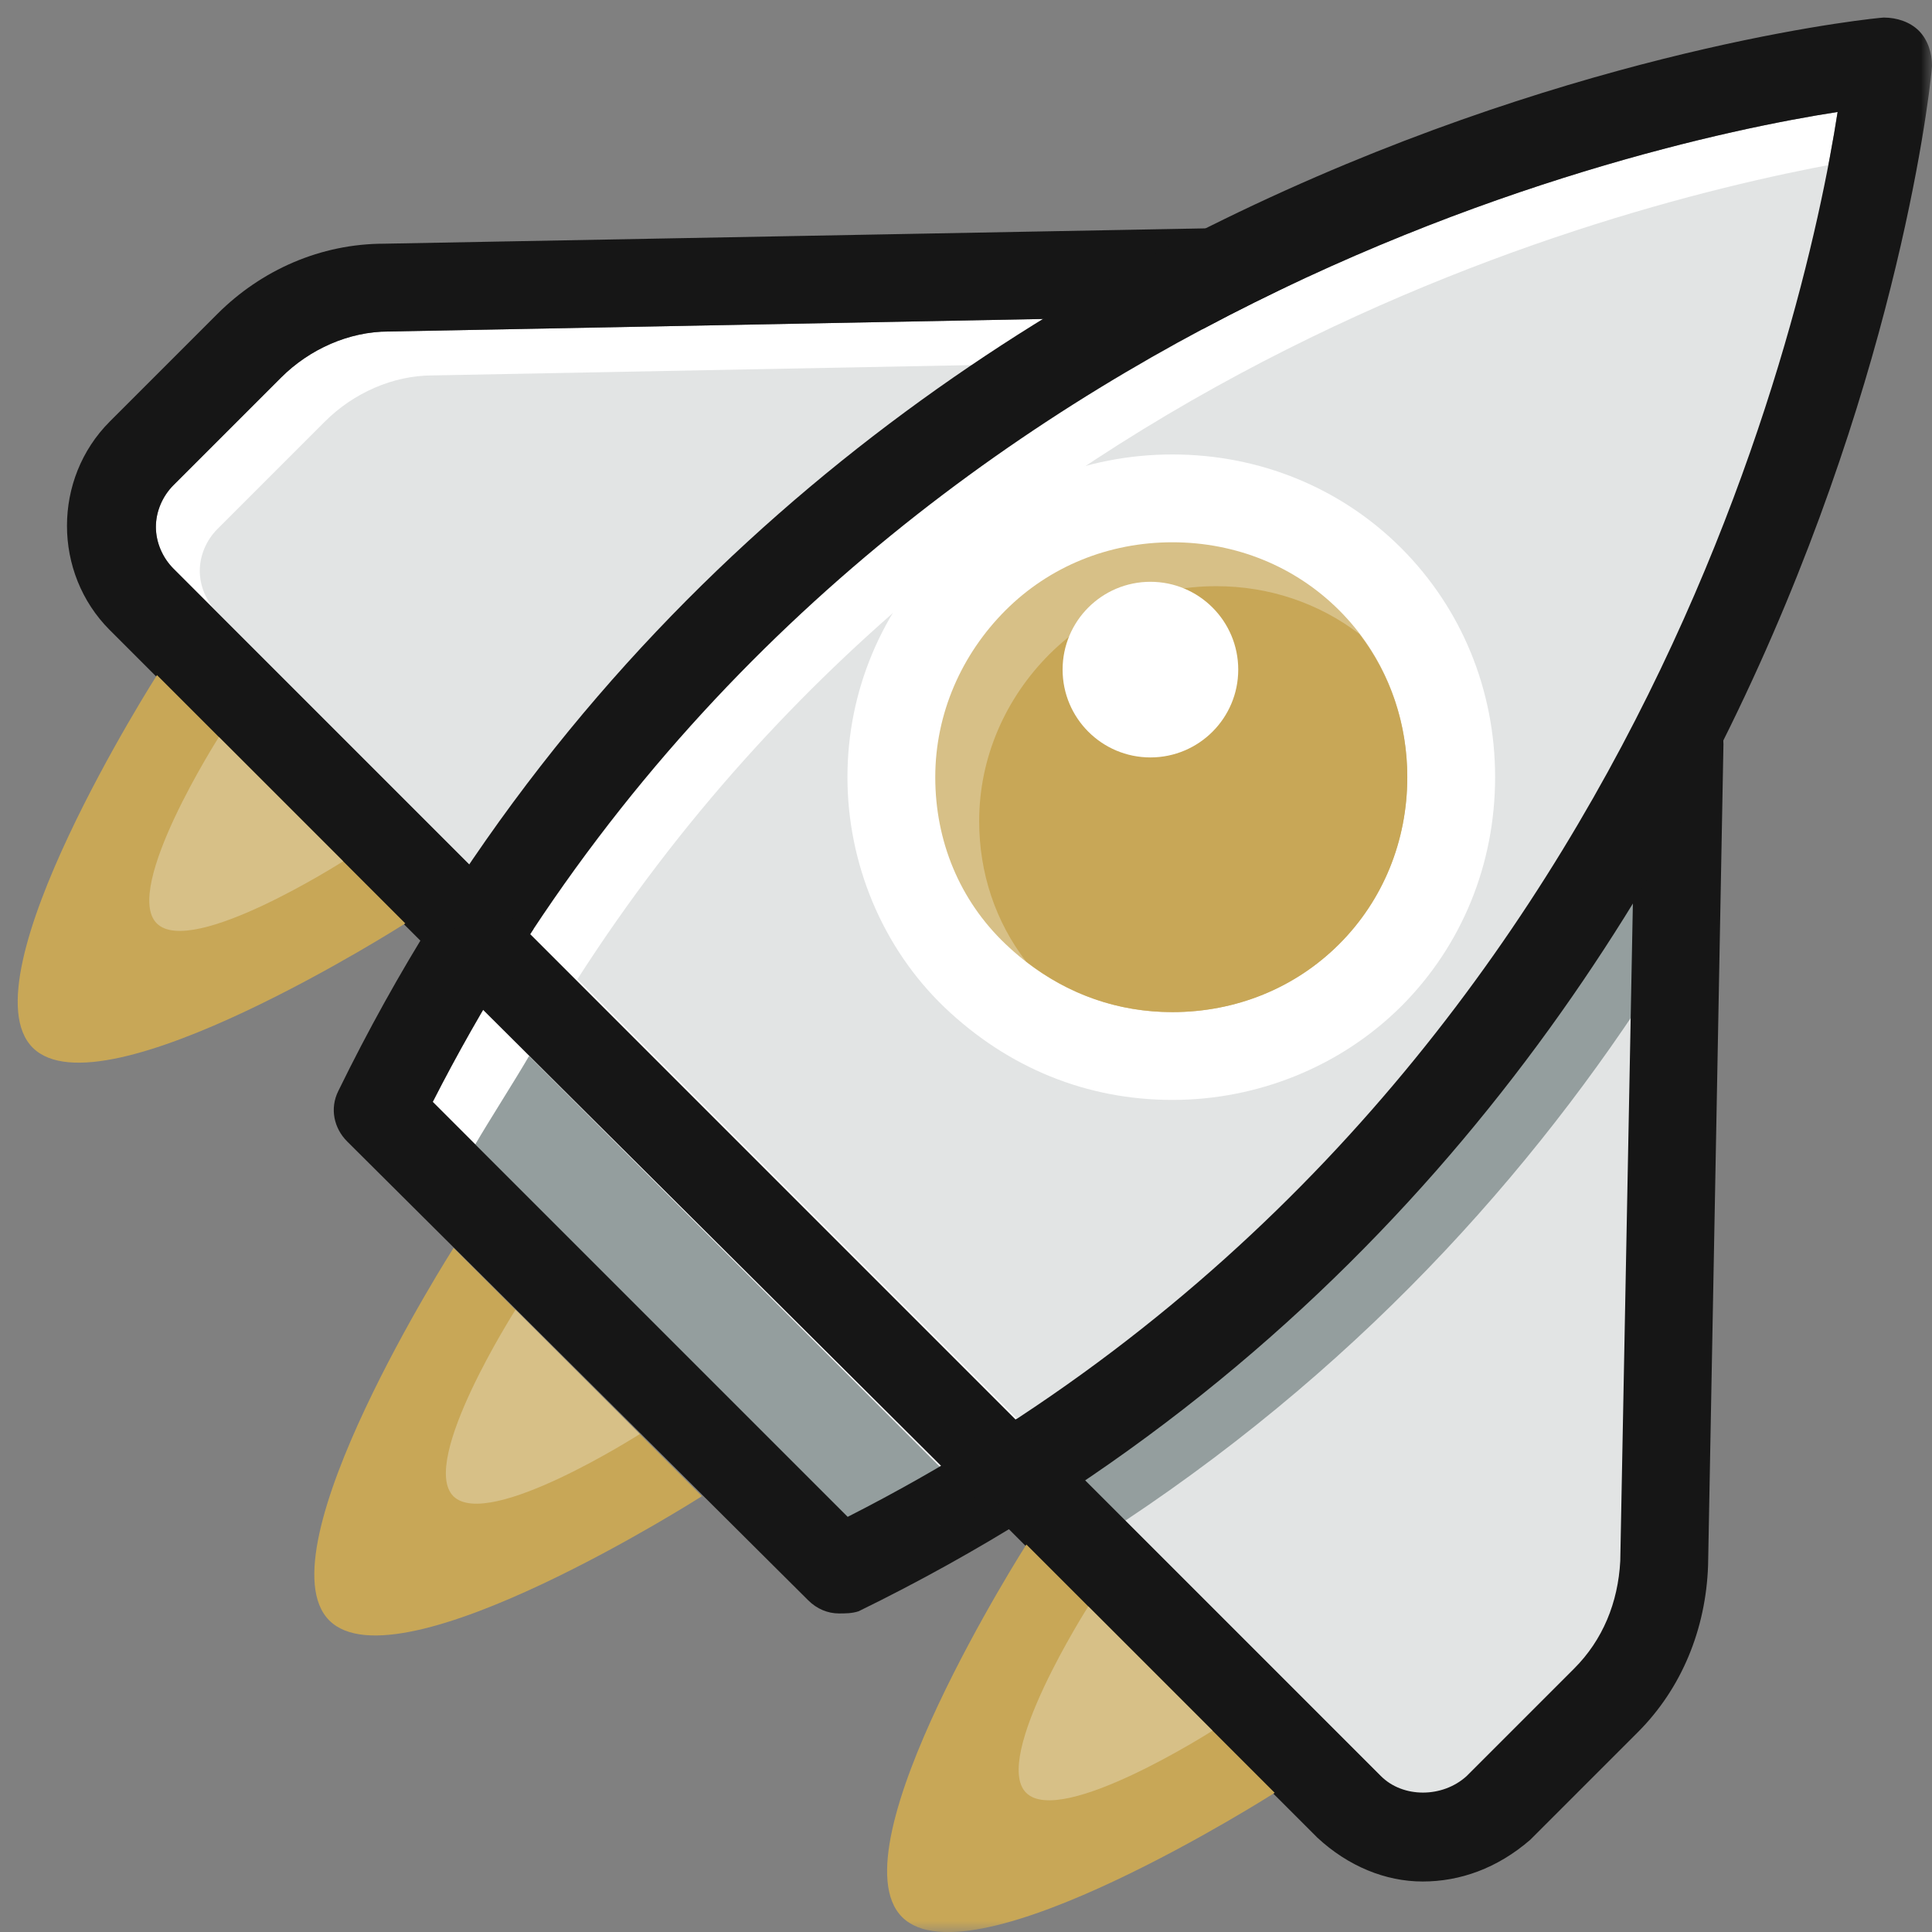 <svg width="88" height="88" viewBox="0 0 88 88" fill="none" xmlns="http://www.w3.org/2000/svg">
<rect x="0" y="0" width="88" height="88" fill="#808080" stroke="none"/>
<g clip-path="url(#clip0_491_5670)">
<mask id="mask0_491_5670" style="mask-type:luminance" maskUnits="userSpaceOnUse" x="0" y="0" width="88" height="88">
<path d="M88 0H0V88H88V0Z" fill="white"/>
</mask>
<g mask="url(#mask0_491_5670)">
<path d="M71.6 76C72.9 74.7 73.6 73 73.7 71.1L74.4 34.6L54.2 14.4L17.7 15.1C15.9 15.1 14.1 15.9 12.8 17.2L7.9 22.1C7.4 22.6 7.1 23.3 7.1 24C7.1 24.7 7.4 25.4 7.9 25.9L62.9 80.9C63.9 81.9 65.7 81.9 66.8 80.9L71.6 76Z" fill="white"/>
<path d="M73.6 78C74.9 76.7 75.6 75 75.7 73.1L76.4 36.6L56.2 16.4L19.7 17.1C17.9 17.1 16.1 17.9 14.8 19.2L9.9 24.1C9.4 24.6 9.1 25.3 9.1 26C9.1 26.7 9.4 27.4 9.9 27.9L64.9 82.9C65.9 83.9 67.7 83.9 68.8 82.9L73.6 78Z" fill="#E2E4E4"/>
<path d="M76.401 36.6L75.901 36.1C70.301 46.6 61.601 57.8 48.301 66.4L51.201 69.3C62.501 61.8 70.501 52.6 76.201 43.4L76.401 36.6Z" fill="#949E9E"/>
<path d="M64.801 85.7C63.101 85.7 61.401 85 60.001 83.7L5.001 28.7C2.401 26.1 2.401 21.8 5.001 19.2L9.901 14.3C11.901 12.3 14.601 11.1 17.501 11.1L55.001 10.4C55.601 10.4 56.101 10.6 56.501 11L77.901 32.4C78.301 32.8 78.501 33.3 78.501 33.9L77.801 71.3C77.701 74.2 76.601 76.9 74.601 78.9L69.701 83.8C68.201 85.1 66.501 85.7 64.801 85.7ZM54.201 14.4L17.701 15.1C15.901 15.1 14.101 15.9 12.801 17.2L7.901 22.1C7.401 22.6 7.101 23.3 7.101 24C7.101 24.7 7.401 25.4 7.901 25.9L62.901 80.9C63.901 81.9 65.701 81.9 66.801 80.9L71.701 76C73.001 74.7 73.701 73 73.801 71.1L74.501 34.6L54.201 14.4Z" fill="#161616"/>
<path d="M38.611 69.09C74.011 51.09 82.201 14.8 83.701 5.1C74.001 6.6 37.711 14.89 19.711 50.19L38.611 69.09Z" fill="white"/>
<path d="M43.899 67.9L24.099 48.1C23.399 49.3 22.309 50.99 21.609 52.19L40.509 71.09C41.809 70.39 43.599 69.2 44.899 68.5C44.599 68.4 44.199 68.2 43.899 67.9Z" fill="#949E9E"/>
<path d="M26.301 44.6L46.801 65.1C47.301 65.6 47.501 66.4 47.301 67.1C77.401 48.3 84.301 16.2 85.701 7.1C76.701 8.5 45.101 15.3 26.301 44.6Z" fill="#E2E4E4"/>
<path d="M53.4 48.1C50.03 48.1 46.93 46.84 44.42 44.45C41.96 42.1 40.6 38.89 40.6 35.4C40.6 31.91 41.94 28.83 44.39 26.39C46.77 24.01 49.97 22.7 53.4 22.7C56.83 22.7 60.04 24.01 62.41 26.39C64.79 28.77 66.1 31.97 66.1 35.4C66.1 38.83 64.79 42.04 62.41 44.41C60.03 46.79 56.83 48.1 53.4 48.1Z" fill="#D7C087"/>
<path d="M53.4 24.7C56.3 24.7 59 25.8 61 27.8C63 29.8 64.1 32.5 64.1 35.4C64.1 38.3 63 41 61 43C59 45 56.3 46.1 53.4 46.1C50.5 46.1 47.9 45 45.8 43C43.7 41 42.6 38.3 42.6 35.4C42.6 32.5 43.8 29.8 45.8 27.8C47.8 25.8 50.5 24.7 53.4 24.7ZM53.4 20.7C49.43 20.7 45.73 22.22 42.97 24.97C40.15 27.79 38.6 31.49 38.6 35.4C38.6 39.31 40.18 43.17 43.04 45.9C45.93 48.65 49.51 50.1 53.4 50.1C57.29 50.1 61.07 48.58 63.83 45.83C66.58 43.08 68.1 39.37 68.1 35.4C68.1 31.43 66.58 27.73 63.83 24.97C61.08 22.22 57.37 20.7 53.4 20.7Z" fill="white"/>
<path d="M55.4 26.7C52.5 26.7 49.8 27.8 47.8 29.8C45.8 31.8 44.6 34.5 44.6 37.4C44.6 39.76 45.34 41.98 46.74 43.8C48.66 45.29 50.92 46.1 53.4 46.1C56.3 46.1 59 45 61 43C63 41 64.1 38.3 64.1 35.4C64.1 32.99 63.33 30.72 61.92 28.88C60.07 27.47 57.81 26.7 55.4 26.7Z" fill="#C8A757"/>
<path d="M52.4 34.5C54.609 34.5 56.4 32.709 56.4 30.5C56.4 28.291 54.609 26.5 52.4 26.5C50.191 26.5 48.4 28.291 48.4 30.5C48.4 32.709 50.191 34.5 52.4 34.5Z" fill="white"/>
<path d="M38.211 73.49C37.711 73.49 37.211 73.29 36.811 72.89L15.811 51.99C15.211 51.39 15.011 50.49 15.411 49.69C37.011 5.49 85.401 0.8 85.801 0.8C86.401 0.8 87.001 1 87.401 1.4C87.801 1.8 88.001 2.4 88.001 3C88.001 3.5 83.311 51.79 39.111 73.39C38.811 73.49 38.511 73.49 38.211 73.49ZM19.711 50.19L38.611 69.09C74.011 51.09 82.201 14.8 83.701 5.1C74.001 6.6 37.711 14.89 19.711 50.19Z" fill="#161616"/>
<path d="M45.401 68.5C44.901 68.5 44.401 68.3 44.001 67.9L20.901 44.9C20.101 44.1 20.101 42.9 20.901 42.1C21.701 41.3 22.901 41.3 23.701 42.1L46.801 65.2C47.601 66 47.601 67.2 46.801 68C46.401 68.3 45.901 68.5 45.401 68.5Z" fill="#161616"/>
<path d="M15 73.81C11.84 70.65 20.66 56.84 20.66 56.84L31.97 68.15C31.97 68.15 18.16 76.97 15 73.81Z" fill="#C8A757"/>
<path d="M20.65 68.15C19.07 66.57 23.48 59.66 23.48 59.66L29.14 65.32C29.14 65.32 22.24 69.73 20.65 68.15Z" fill="#D7C087"/>
<path d="M1.49 47.72C-1.67 44.56 7.15 30.75 7.15 30.75L18.46 42.06C18.46 42.06 4.65 50.88 1.49 47.72Z" fill="#C8A757"/>
<path d="M7.141 42.06C5.561 40.48 9.971 33.57 9.971 33.57L15.631 39.23C15.631 39.23 8.731 43.64 7.141 42.06Z" fill="#D7C087"/>
<path d="M41.09 87.32C37.93 84.16 46.75 70.35 46.75 70.35L58.06 81.66C58.06 81.66 44.25 90.48 41.09 87.32Z" fill="#C8A757"/>
<path d="M46.74 81.66C45.16 80.08 49.57 73.17 49.57 73.17L55.23 78.83C55.23 78.83 48.33 83.24 46.74 81.66Z" fill="#D7C087"/>
</g>
</g>
<defs>
<clipPath id="clip0_491_5670">
<rect width="88" height="88" fill="white"/>
</clipPath>
</defs>
</svg>
